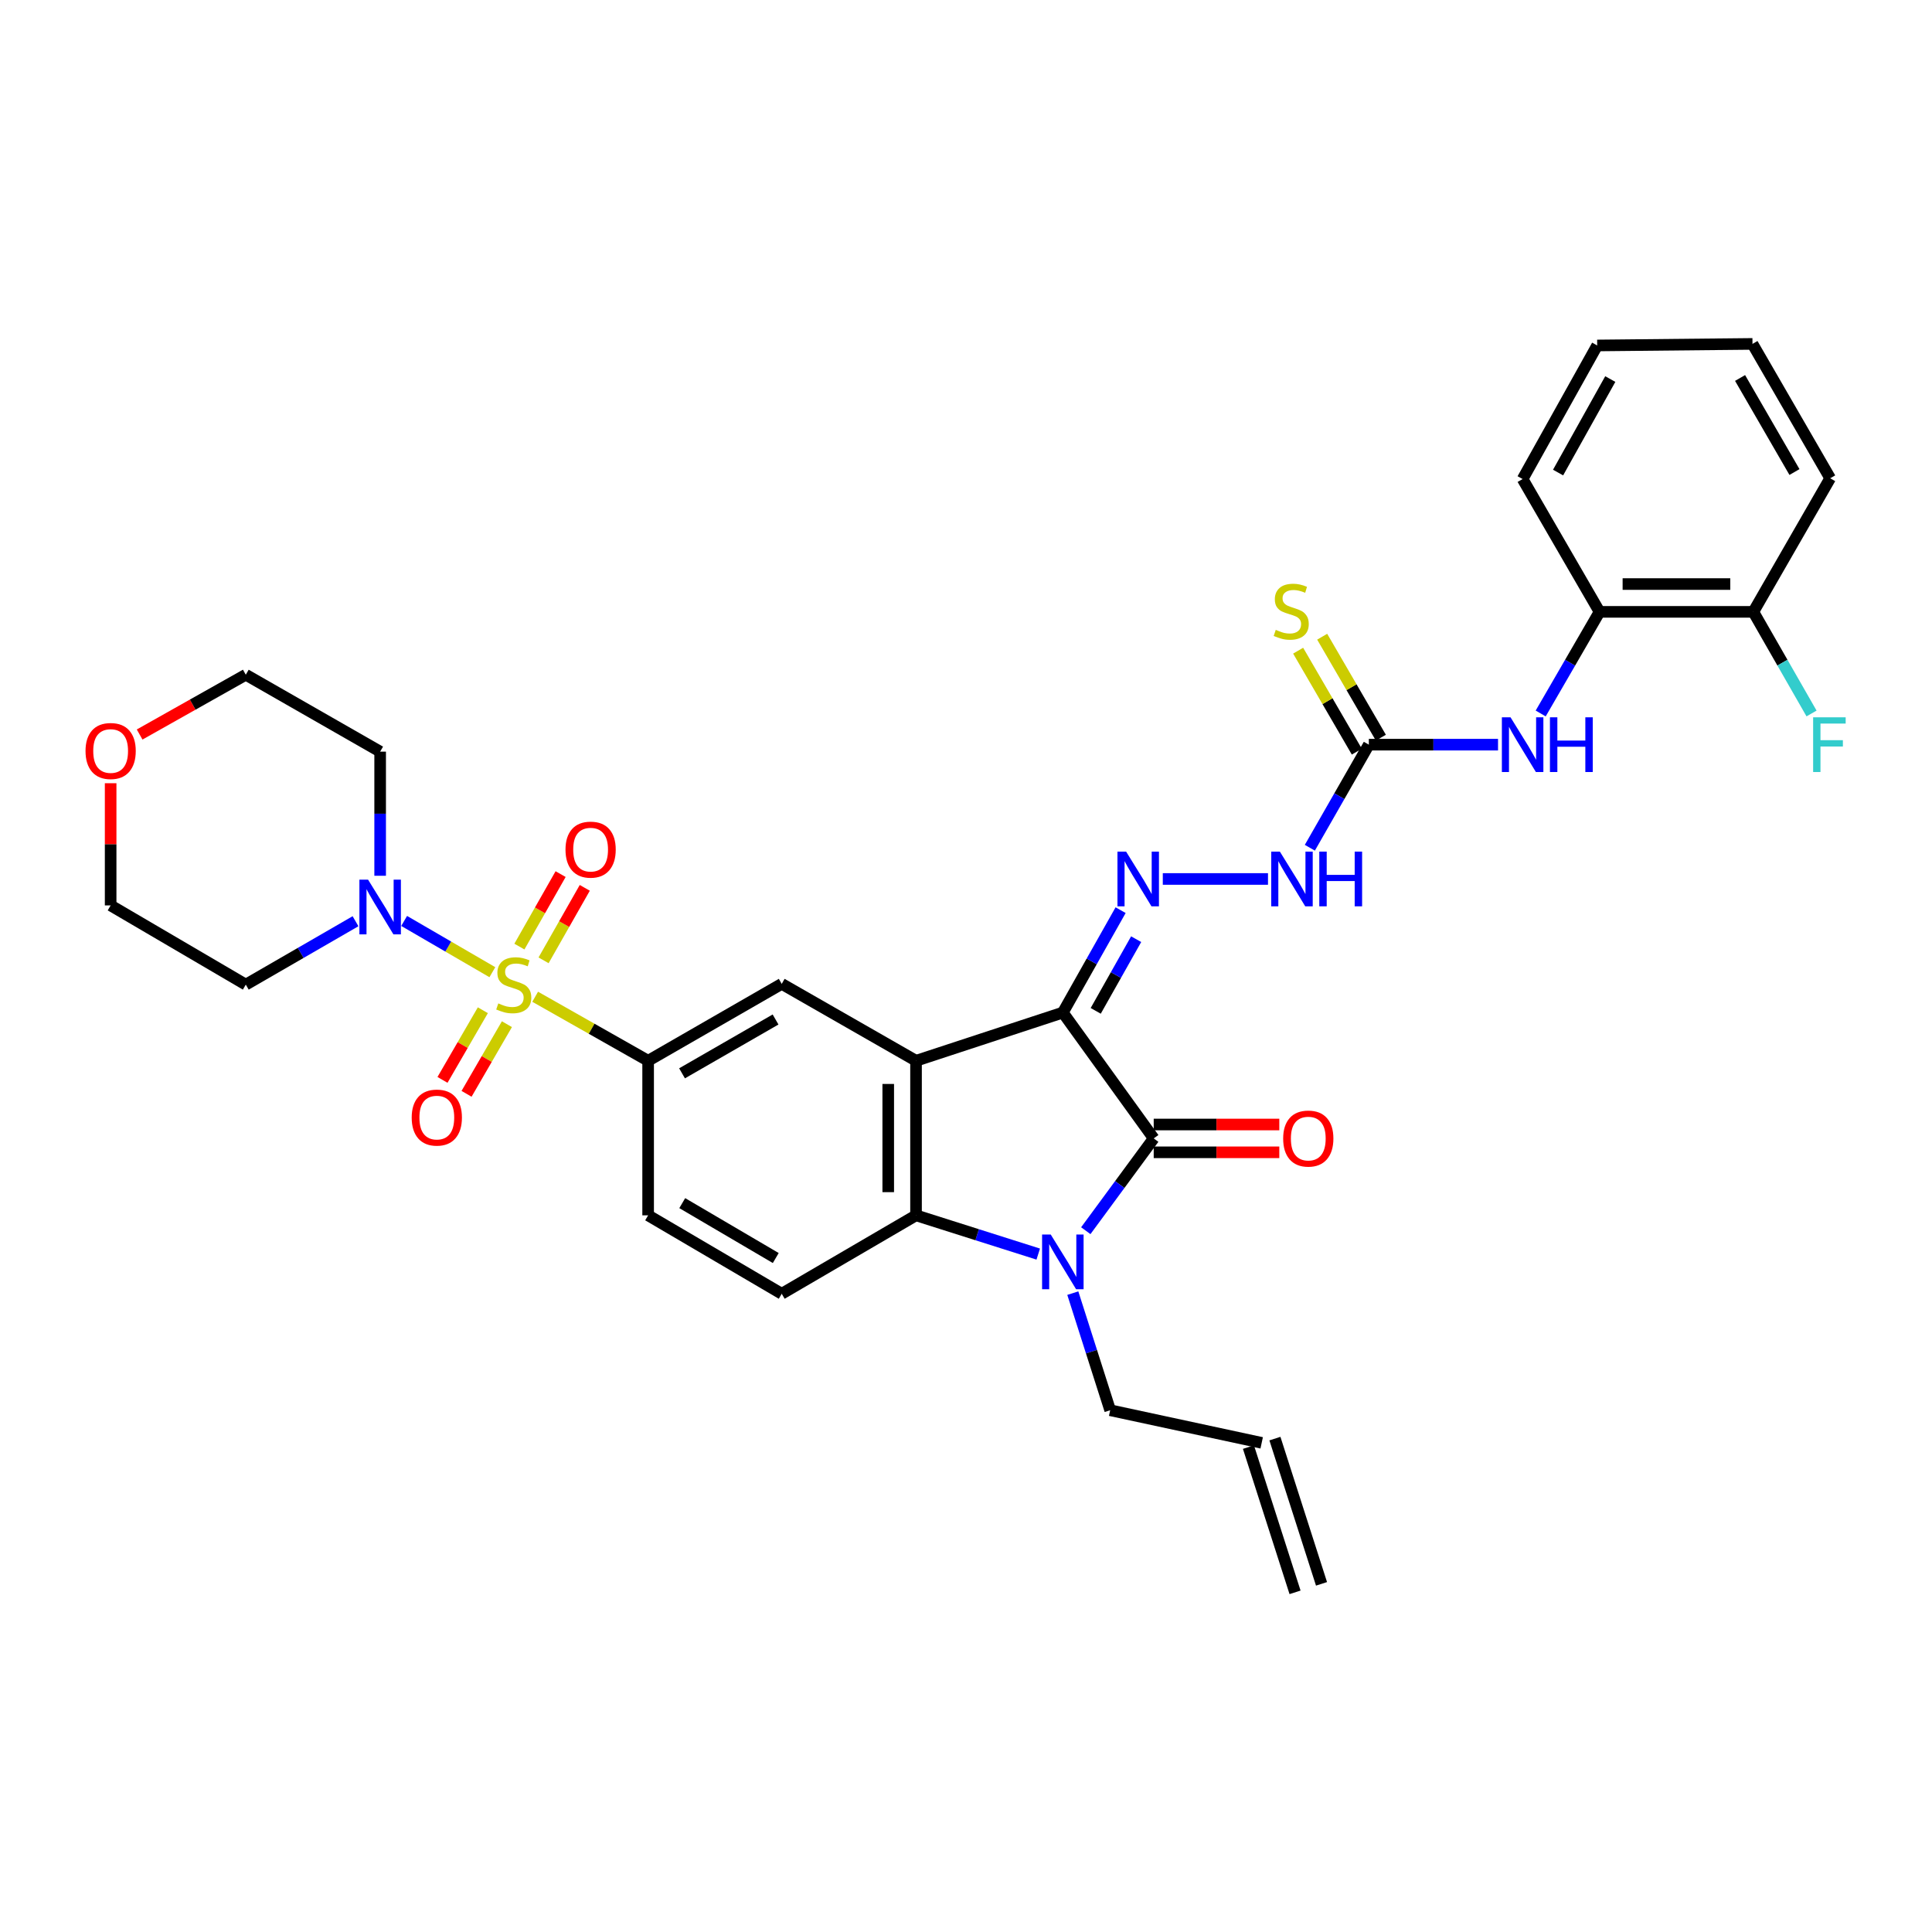 <?xml version='1.0' encoding='iso-8859-1'?>
<svg version='1.1' baseProfile='full'
              xmlns='http://www.w3.org/2000/svg'
                      xmlns:rdkit='http://www.rdkit.org/xml'
                      xmlns:xlink='http://www.w3.org/1999/xlink'
                  xml:space='preserve'
width='1000px' height='1000px' viewBox='0 0 1000 1000'>
<!-- END OF HEADER -->
<rect style='opacity:1.0;fill:#FFFFFF;stroke:none' width='1000' height='1000' x='0' y='0'> </rect>
<path class='bond-1' d='M 550.122,524.102 L 474.137,549.052' style='fill:none;fill-rule:evenodd;stroke:#000000;stroke-width:6px;stroke-linecap:butt;stroke-linejoin:miter;stroke-opacity:1' />
<path class='bond-2' d='M 550.122,524.102 L 597.159,589.238' style='fill:none;fill-rule:evenodd;stroke:#000000;stroke-width:6px;stroke-linecap:butt;stroke-linejoin:miter;stroke-opacity:1' />
<path class='bond-5' d='M 550.122,524.102 L 565.073,497.6' style='fill:none;fill-rule:evenodd;stroke:#000000;stroke-width:6px;stroke-linecap:butt;stroke-linejoin:miter;stroke-opacity:1' />
<path class='bond-5' d='M 565.073,497.6 L 580.025,471.098' style='fill:none;fill-rule:evenodd;stroke:#0000FF;stroke-width:6px;stroke-linecap:butt;stroke-linejoin:miter;stroke-opacity:1' />
<path class='bond-5' d='M 567.14,523.222 L 577.606,504.671' style='fill:none;fill-rule:evenodd;stroke:#000000;stroke-width:6px;stroke-linecap:butt;stroke-linejoin:miter;stroke-opacity:1' />
<path class='bond-5' d='M 577.606,504.671 L 588.072,486.119' style='fill:none;fill-rule:evenodd;stroke:#0000FF;stroke-width:6px;stroke-linecap:butt;stroke-linejoin:miter;stroke-opacity:1' />
<path class='bond-0' d='M 277.001,515.919 L 306.236,532.485' style='fill:none;fill-rule:evenodd;stroke:#CCCC00;stroke-width:6px;stroke-linecap:butt;stroke-linejoin:miter;stroke-opacity:1' />
<path class='bond-0' d='M 306.236,532.485 L 335.471,549.052' style='fill:none;fill-rule:evenodd;stroke:#000000;stroke-width:6px;stroke-linecap:butt;stroke-linejoin:miter;stroke-opacity:1' />
<path class='bond-6' d='M 254.843,503.204 L 232.014,489.941' style='fill:none;fill-rule:evenodd;stroke:#CCCC00;stroke-width:6px;stroke-linecap:butt;stroke-linejoin:miter;stroke-opacity:1' />
<path class='bond-6' d='M 232.014,489.941 L 209.184,476.678' style='fill:none;fill-rule:evenodd;stroke:#0000FF;stroke-width:6px;stroke-linecap:butt;stroke-linejoin:miter;stroke-opacity:1' />
<path class='bond-13' d='M 281.35,497.065 L 292.016,478.307' style='fill:none;fill-rule:evenodd;stroke:#CCCC00;stroke-width:6px;stroke-linecap:butt;stroke-linejoin:miter;stroke-opacity:1' />
<path class='bond-13' d='M 292.016,478.307 L 302.682,459.549' style='fill:none;fill-rule:evenodd;stroke:#FF0000;stroke-width:6px;stroke-linecap:butt;stroke-linejoin:miter;stroke-opacity:1' />
<path class='bond-13' d='M 268.841,489.953 L 279.507,471.194' style='fill:none;fill-rule:evenodd;stroke:#CCCC00;stroke-width:6px;stroke-linecap:butt;stroke-linejoin:miter;stroke-opacity:1' />
<path class='bond-13' d='M 279.507,471.194 L 290.174,452.436' style='fill:none;fill-rule:evenodd;stroke:#FF0000;stroke-width:6px;stroke-linecap:butt;stroke-linejoin:miter;stroke-opacity:1' />
<path class='bond-14' d='M 249.924,522.9 L 239.48,540.924' style='fill:none;fill-rule:evenodd;stroke:#CCCC00;stroke-width:6px;stroke-linecap:butt;stroke-linejoin:miter;stroke-opacity:1' />
<path class='bond-14' d='M 239.48,540.924 L 229.036,558.949' style='fill:none;fill-rule:evenodd;stroke:#FF0000;stroke-width:6px;stroke-linecap:butt;stroke-linejoin:miter;stroke-opacity:1' />
<path class='bond-14' d='M 262.375,530.114 L 251.931,548.138' style='fill:none;fill-rule:evenodd;stroke:#CCCC00;stroke-width:6px;stroke-linecap:butt;stroke-linejoin:miter;stroke-opacity:1' />
<path class='bond-14' d='M 251.931,548.138 L 241.487,566.163' style='fill:none;fill-rule:evenodd;stroke:#FF0000;stroke-width:6px;stroke-linecap:butt;stroke-linejoin:miter;stroke-opacity:1' />
<path class='bond-4' d='M 474.137,549.052 L 474.137,629.057' style='fill:none;fill-rule:evenodd;stroke:#000000;stroke-width:6px;stroke-linecap:butt;stroke-linejoin:miter;stroke-opacity:1' />
<path class='bond-4' d='M 459.748,561.053 L 459.748,617.056' style='fill:none;fill-rule:evenodd;stroke:#000000;stroke-width:6px;stroke-linecap:butt;stroke-linejoin:miter;stroke-opacity:1' />
<path class='bond-8' d='M 474.137,549.052 L 404.62,509.249' style='fill:none;fill-rule:evenodd;stroke:#000000;stroke-width:6px;stroke-linecap:butt;stroke-linejoin:miter;stroke-opacity:1' />
<path class='bond-3' d='M 597.159,589.238 L 579.581,613.123' style='fill:none;fill-rule:evenodd;stroke:#000000;stroke-width:6px;stroke-linecap:butt;stroke-linejoin:miter;stroke-opacity:1' />
<path class='bond-3' d='M 579.581,613.123 L 562.003,637.008' style='fill:none;fill-rule:evenodd;stroke:#0000FF;stroke-width:6px;stroke-linecap:butt;stroke-linejoin:miter;stroke-opacity:1' />
<path class='bond-16' d='M 597.159,596.433 L 629.662,596.433' style='fill:none;fill-rule:evenodd;stroke:#000000;stroke-width:6px;stroke-linecap:butt;stroke-linejoin:miter;stroke-opacity:1' />
<path class='bond-16' d='M 629.662,596.433 L 662.164,596.433' style='fill:none;fill-rule:evenodd;stroke:#FF0000;stroke-width:6px;stroke-linecap:butt;stroke-linejoin:miter;stroke-opacity:1' />
<path class='bond-16' d='M 597.159,582.044 L 629.662,582.044' style='fill:none;fill-rule:evenodd;stroke:#000000;stroke-width:6px;stroke-linecap:butt;stroke-linejoin:miter;stroke-opacity:1' />
<path class='bond-16' d='M 629.662,582.044 L 662.164,582.044' style='fill:none;fill-rule:evenodd;stroke:#FF0000;stroke-width:6px;stroke-linecap:butt;stroke-linejoin:miter;stroke-opacity:1' />
<path class='bond-20' d='M 555.283,669.326 L 564.953,699.631' style='fill:none;fill-rule:evenodd;stroke:#0000FF;stroke-width:6px;stroke-linecap:butt;stroke-linejoin:miter;stroke-opacity:1' />
<path class='bond-20' d='M 564.953,699.631 L 574.624,729.935' style='fill:none;fill-rule:evenodd;stroke:#000000;stroke-width:6px;stroke-linecap:butt;stroke-linejoin:miter;stroke-opacity:1' />
<path class='bond-33' d='M 537.389,649.114 L 505.763,639.086' style='fill:none;fill-rule:evenodd;stroke:#0000FF;stroke-width:6px;stroke-linecap:butt;stroke-linejoin:miter;stroke-opacity:1' />
<path class='bond-33' d='M 505.763,639.086 L 474.137,629.057' style='fill:none;fill-rule:evenodd;stroke:#000000;stroke-width:6px;stroke-linecap:butt;stroke-linejoin:miter;stroke-opacity:1' />
<path class='bond-12' d='M 474.137,629.057 L 404.62,669.651' style='fill:none;fill-rule:evenodd;stroke:#000000;stroke-width:6px;stroke-linecap:butt;stroke-linejoin:miter;stroke-opacity:1' />
<path class='bond-11' d='M 601.863,454.953 L 656.311,454.953' style='fill:none;fill-rule:evenodd;stroke:#0000FF;stroke-width:6px;stroke-linecap:butt;stroke-linejoin:miter;stroke-opacity:1' />
<path class='bond-23' d='M 196.765,453.292 L 196.765,421.171' style='fill:none;fill-rule:evenodd;stroke:#0000FF;stroke-width:6px;stroke-linecap:butt;stroke-linejoin:miter;stroke-opacity:1' />
<path class='bond-23' d='M 196.765,421.171 L 196.765,389.049' style='fill:none;fill-rule:evenodd;stroke:#000000;stroke-width:6px;stroke-linecap:butt;stroke-linejoin:miter;stroke-opacity:1' />
<path class='bond-24' d='M 184.017,476.828 L 155.621,493.234' style='fill:none;fill-rule:evenodd;stroke:#0000FF;stroke-width:6px;stroke-linecap:butt;stroke-linejoin:miter;stroke-opacity:1' />
<path class='bond-24' d='M 155.621,493.234 L 127.224,509.641' style='fill:none;fill-rule:evenodd;stroke:#000000;stroke-width:6px;stroke-linecap:butt;stroke-linejoin:miter;stroke-opacity:1' />
<path class='bond-7' d='M 335.471,549.052 L 404.62,509.249' style='fill:none;fill-rule:evenodd;stroke:#000000;stroke-width:6px;stroke-linecap:butt;stroke-linejoin:miter;stroke-opacity:1' />
<path class='bond-7' d='M 353.022,555.553 L 401.426,527.691' style='fill:none;fill-rule:evenodd;stroke:#000000;stroke-width:6px;stroke-linecap:butt;stroke-linejoin:miter;stroke-opacity:1' />
<path class='bond-18' d='M 335.471,549.052 L 335.471,629.057' style='fill:none;fill-rule:evenodd;stroke:#000000;stroke-width:6px;stroke-linecap:butt;stroke-linejoin:miter;stroke-opacity:1' />
<path class='bond-9' d='M 708.509,385.436 L 693.241,412.113' style='fill:none;fill-rule:evenodd;stroke:#000000;stroke-width:6px;stroke-linecap:butt;stroke-linejoin:miter;stroke-opacity:1' />
<path class='bond-9' d='M 693.241,412.113 L 677.973,438.791' style='fill:none;fill-rule:evenodd;stroke:#0000FF;stroke-width:6px;stroke-linecap:butt;stroke-linejoin:miter;stroke-opacity:1' />
<path class='bond-10' d='M 708.509,385.436 L 741.943,385.436' style='fill:none;fill-rule:evenodd;stroke:#000000;stroke-width:6px;stroke-linecap:butt;stroke-linejoin:miter;stroke-opacity:1' />
<path class='bond-10' d='M 741.943,385.436 L 775.377,385.436' style='fill:none;fill-rule:evenodd;stroke:#0000FF;stroke-width:6px;stroke-linecap:butt;stroke-linejoin:miter;stroke-opacity:1' />
<path class='bond-17' d='M 714.73,381.821 L 699.545,355.69' style='fill:none;fill-rule:evenodd;stroke:#000000;stroke-width:6px;stroke-linecap:butt;stroke-linejoin:miter;stroke-opacity:1' />
<path class='bond-17' d='M 699.545,355.69 L 684.36,329.559' style='fill:none;fill-rule:evenodd;stroke:#CCCC00;stroke-width:6px;stroke-linecap:butt;stroke-linejoin:miter;stroke-opacity:1' />
<path class='bond-17' d='M 702.289,389.051 L 687.104,362.92' style='fill:none;fill-rule:evenodd;stroke:#000000;stroke-width:6px;stroke-linecap:butt;stroke-linejoin:miter;stroke-opacity:1' />
<path class='bond-17' d='M 687.104,362.92 L 671.919,336.789' style='fill:none;fill-rule:evenodd;stroke:#CCCC00;stroke-width:6px;stroke-linecap:butt;stroke-linejoin:miter;stroke-opacity:1' />
<path class='bond-15' d='M 797.46,369.29 L 812.693,342.992' style='fill:none;fill-rule:evenodd;stroke:#0000FF;stroke-width:6px;stroke-linecap:butt;stroke-linejoin:miter;stroke-opacity:1' />
<path class='bond-15' d='M 812.693,342.992 L 827.926,316.695' style='fill:none;fill-rule:evenodd;stroke:#000000;stroke-width:6px;stroke-linecap:butt;stroke-linejoin:miter;stroke-opacity:1' />
<path class='bond-34' d='M 404.62,669.651 L 335.471,629.057' style='fill:none;fill-rule:evenodd;stroke:#000000;stroke-width:6px;stroke-linecap:butt;stroke-linejoin:miter;stroke-opacity:1' />
<path class='bond-34' d='M 401.533,651.153 L 353.128,622.737' style='fill:none;fill-rule:evenodd;stroke:#000000;stroke-width:6px;stroke-linecap:butt;stroke-linejoin:miter;stroke-opacity:1' />
<path class='bond-19' d='M 827.926,316.695 L 907.523,316.695' style='fill:none;fill-rule:evenodd;stroke:#000000;stroke-width:6px;stroke-linecap:butt;stroke-linejoin:miter;stroke-opacity:1' />
<path class='bond-19' d='M 839.865,302.305 L 895.584,302.305' style='fill:none;fill-rule:evenodd;stroke:#000000;stroke-width:6px;stroke-linecap:butt;stroke-linejoin:miter;stroke-opacity:1' />
<path class='bond-29' d='M 827.926,316.695 L 788.107,247.953' style='fill:none;fill-rule:evenodd;stroke:#000000;stroke-width:6px;stroke-linecap:butt;stroke-linejoin:miter;stroke-opacity:1' />
<path class='bond-26' d='M 907.523,316.695 L 922.587,342.995' style='fill:none;fill-rule:evenodd;stroke:#000000;stroke-width:6px;stroke-linecap:butt;stroke-linejoin:miter;stroke-opacity:1' />
<path class='bond-26' d='M 922.587,342.995 L 937.65,369.296' style='fill:none;fill-rule:evenodd;stroke:#33CCCC;stroke-width:6px;stroke-linecap:butt;stroke-linejoin:miter;stroke-opacity:1' />
<path class='bond-30' d='M 907.523,316.695 L 947.302,247.553' style='fill:none;fill-rule:evenodd;stroke:#000000;stroke-width:6px;stroke-linecap:butt;stroke-linejoin:miter;stroke-opacity:1' />
<path class='bond-22' d='M 574.624,729.935 L 653.046,746.819' style='fill:none;fill-rule:evenodd;stroke:#000000;stroke-width:6px;stroke-linecap:butt;stroke-linejoin:miter;stroke-opacity:1' />
<path class='bond-21' d='M 57.267,405.394 L 57.267,437.016' style='fill:none;fill-rule:evenodd;stroke:#FF0000;stroke-width:6px;stroke-linecap:butt;stroke-linejoin:miter;stroke-opacity:1' />
<path class='bond-21' d='M 57.267,437.016 L 57.267,468.639' style='fill:none;fill-rule:evenodd;stroke:#000000;stroke-width:6px;stroke-linecap:butt;stroke-linejoin:miter;stroke-opacity:1' />
<path class='bond-35' d='M 72.275,380.183 L 99.749,364.711' style='fill:none;fill-rule:evenodd;stroke:#FF0000;stroke-width:6px;stroke-linecap:butt;stroke-linejoin:miter;stroke-opacity:1' />
<path class='bond-35' d='M 99.749,364.711 L 127.224,349.239' style='fill:none;fill-rule:evenodd;stroke:#000000;stroke-width:6px;stroke-linecap:butt;stroke-linejoin:miter;stroke-opacity:1' />
<path class='bond-25' d='M 646.195,749.017 L 670.314,824.193' style='fill:none;fill-rule:evenodd;stroke:#000000;stroke-width:6px;stroke-linecap:butt;stroke-linejoin:miter;stroke-opacity:1' />
<path class='bond-25' d='M 659.897,744.621 L 684.015,819.798' style='fill:none;fill-rule:evenodd;stroke:#000000;stroke-width:6px;stroke-linecap:butt;stroke-linejoin:miter;stroke-opacity:1' />
<path class='bond-28' d='M 196.765,389.049 L 127.224,349.239' style='fill:none;fill-rule:evenodd;stroke:#000000;stroke-width:6px;stroke-linecap:butt;stroke-linejoin:miter;stroke-opacity:1' />
<path class='bond-27' d='M 127.224,509.641 L 57.267,468.639' style='fill:none;fill-rule:evenodd;stroke:#000000;stroke-width:6px;stroke-linecap:butt;stroke-linejoin:miter;stroke-opacity:1' />
<path class='bond-31' d='M 788.107,247.953 L 826.703,178.812' style='fill:none;fill-rule:evenodd;stroke:#000000;stroke-width:6px;stroke-linecap:butt;stroke-linejoin:miter;stroke-opacity:1' />
<path class='bond-31' d='M 806.461,244.596 L 833.478,196.197' style='fill:none;fill-rule:evenodd;stroke:#000000;stroke-width:6px;stroke-linecap:butt;stroke-linejoin:miter;stroke-opacity:1' />
<path class='bond-36' d='M 947.302,247.553 L 907.084,178.004' style='fill:none;fill-rule:evenodd;stroke:#000000;stroke-width:6px;stroke-linecap:butt;stroke-linejoin:miter;stroke-opacity:1' />
<path class='bond-36' d='M 928.813,244.324 L 900.66,195.64' style='fill:none;fill-rule:evenodd;stroke:#000000;stroke-width:6px;stroke-linecap:butt;stroke-linejoin:miter;stroke-opacity:1' />
<path class='bond-32' d='M 826.703,178.812 L 907.084,178.004' style='fill:none;fill-rule:evenodd;stroke:#000000;stroke-width:6px;stroke-linecap:butt;stroke-linejoin:miter;stroke-opacity:1' />
<path  class='atom-1' d='M 257.922 519.361
Q 258.242 519.481, 259.562 520.041
Q 260.882 520.601, 262.322 520.961
Q 263.802 521.281, 265.242 521.281
Q 267.922 521.281, 269.482 520.001
Q 271.042 518.681, 271.042 516.401
Q 271.042 514.841, 270.242 513.881
Q 269.482 512.921, 268.282 512.401
Q 267.082 511.881, 265.082 511.281
Q 262.562 510.521, 261.042 509.801
Q 259.562 509.081, 258.482 507.561
Q 257.442 506.041, 257.442 503.481
Q 257.442 499.921, 259.842 497.721
Q 262.282 495.521, 267.082 495.521
Q 270.362 495.521, 274.082 497.081
L 273.162 500.161
Q 269.762 498.761, 267.202 498.761
Q 264.442 498.761, 262.922 499.921
Q 261.402 501.041, 261.442 503.001
Q 261.442 504.521, 262.202 505.441
Q 263.002 506.361, 264.122 506.881
Q 265.282 507.401, 267.202 508.001
Q 269.762 508.801, 271.282 509.601
Q 272.802 510.401, 273.882 512.041
Q 275.002 513.641, 275.002 516.401
Q 275.002 520.321, 272.362 522.441
Q 269.762 524.521, 265.402 524.521
Q 262.882 524.521, 260.962 523.961
Q 259.082 523.441, 256.842 522.521
L 257.922 519.361
' fill='#CCCC00'/>
<path  class='atom-4' d='M 543.862 638.992
L 553.142 653.992
Q 554.062 655.472, 555.542 658.152
Q 557.022 660.832, 557.102 660.992
L 557.102 638.992
L 560.862 638.992
L 560.862 667.312
L 556.982 667.312
L 547.022 650.912
Q 545.862 648.992, 544.622 646.792
Q 543.422 644.592, 543.062 643.912
L 543.062 667.312
L 539.382 667.312
L 539.382 638.992
L 543.862 638.992
' fill='#0000FF'/>
<path  class='atom-6' d='M 582.873 440.793
L 592.153 455.793
Q 593.073 457.273, 594.553 459.953
Q 596.033 462.633, 596.113 462.793
L 596.113 440.793
L 599.873 440.793
L 599.873 469.113
L 595.993 469.113
L 586.033 452.713
Q 584.873 450.793, 583.633 448.593
Q 582.433 446.393, 582.073 445.713
L 582.073 469.113
L 578.393 469.113
L 578.393 440.793
L 582.873 440.793
' fill='#0000FF'/>
<path  class='atom-7' d='M 190.505 455.302
L 199.785 470.302
Q 200.705 471.782, 202.185 474.462
Q 203.665 477.142, 203.745 477.302
L 203.745 455.302
L 207.505 455.302
L 207.505 483.622
L 203.625 483.622
L 193.665 467.222
Q 192.505 465.302, 191.265 463.102
Q 190.065 460.902, 189.705 460.222
L 189.705 483.622
L 186.025 483.622
L 186.025 455.302
L 190.505 455.302
' fill='#0000FF'/>
<path  class='atom-11' d='M 781.847 371.276
L 791.127 386.276
Q 792.047 387.756, 793.527 390.436
Q 795.007 393.116, 795.087 393.276
L 795.087 371.276
L 798.847 371.276
L 798.847 399.596
L 794.967 399.596
L 785.007 383.196
Q 783.847 381.276, 782.607 379.076
Q 781.407 376.876, 781.047 376.196
L 781.047 399.596
L 777.367 399.596
L 777.367 371.276
L 781.847 371.276
' fill='#0000FF'/>
<path  class='atom-11' d='M 802.247 371.276
L 806.087 371.276
L 806.087 383.316
L 820.567 383.316
L 820.567 371.276
L 824.407 371.276
L 824.407 399.596
L 820.567 399.596
L 820.567 386.516
L 806.087 386.516
L 806.087 399.596
L 802.247 399.596
L 802.247 371.276
' fill='#0000FF'/>
<path  class='atom-12' d='M 662.463 440.793
L 671.743 455.793
Q 672.663 457.273, 674.143 459.953
Q 675.623 462.633, 675.703 462.793
L 675.703 440.793
L 679.463 440.793
L 679.463 469.113
L 675.583 469.113
L 665.623 452.713
Q 664.463 450.793, 663.223 448.593
Q 662.023 446.393, 661.663 445.713
L 661.663 469.113
L 657.983 469.113
L 657.983 440.793
L 662.463 440.793
' fill='#0000FF'/>
<path  class='atom-12' d='M 682.863 440.793
L 686.703 440.793
L 686.703 452.833
L 701.183 452.833
L 701.183 440.793
L 705.023 440.793
L 705.023 469.113
L 701.183 469.113
L 701.183 456.033
L 686.703 456.033
L 686.703 469.113
L 682.863 469.113
L 682.863 440.793
' fill='#0000FF'/>
<path  class='atom-14' d='M 292.701 439.764
Q 292.701 432.964, 296.061 429.164
Q 299.421 425.364, 305.701 425.364
Q 311.981 425.364, 315.341 429.164
Q 318.701 432.964, 318.701 439.764
Q 318.701 446.644, 315.301 450.564
Q 311.901 454.444, 305.701 454.444
Q 299.461 454.444, 296.061 450.564
Q 292.701 446.684, 292.701 439.764
M 305.701 451.244
Q 310.021 451.244, 312.341 448.364
Q 314.701 445.444, 314.701 439.764
Q 314.701 434.204, 312.341 431.404
Q 310.021 428.564, 305.701 428.564
Q 301.381 428.564, 299.021 431.364
Q 296.701 434.164, 296.701 439.764
Q 296.701 445.484, 299.021 448.364
Q 301.381 451.244, 305.701 451.244
' fill='#FF0000'/>
<path  class='atom-15' d='M 213.096 578.454
Q 213.096 571.654, 216.456 567.854
Q 219.816 564.054, 226.096 564.054
Q 232.376 564.054, 235.736 567.854
Q 239.096 571.654, 239.096 578.454
Q 239.096 585.334, 235.696 589.254
Q 232.296 593.134, 226.096 593.134
Q 219.856 593.134, 216.456 589.254
Q 213.096 585.374, 213.096 578.454
M 226.096 589.934
Q 230.416 589.934, 232.736 587.054
Q 235.096 584.134, 235.096 578.454
Q 235.096 572.894, 232.736 570.094
Q 230.416 567.254, 226.096 567.254
Q 221.776 567.254, 219.416 570.054
Q 217.096 572.854, 217.096 578.454
Q 217.096 584.174, 219.416 587.054
Q 221.776 589.934, 226.096 589.934
' fill='#FF0000'/>
<path  class='atom-17' d='M 664.164 589.318
Q 664.164 582.518, 667.524 578.718
Q 670.884 574.918, 677.164 574.918
Q 683.444 574.918, 686.804 578.718
Q 690.164 582.518, 690.164 589.318
Q 690.164 596.198, 686.764 600.118
Q 683.364 603.998, 677.164 603.998
Q 670.924 603.998, 667.524 600.118
Q 664.164 596.238, 664.164 589.318
M 677.164 600.798
Q 681.484 600.798, 683.804 597.918
Q 686.164 594.998, 686.164 589.318
Q 686.164 583.758, 683.804 580.958
Q 681.484 578.118, 677.164 578.118
Q 672.844 578.118, 670.484 580.918
Q 668.164 583.718, 668.164 589.318
Q 668.164 595.038, 670.484 597.918
Q 672.844 600.798, 677.164 600.798
' fill='#FF0000'/>
<path  class='atom-18' d='M 660.331 326.015
Q 660.651 326.135, 661.971 326.695
Q 663.291 327.255, 664.731 327.615
Q 666.211 327.935, 667.651 327.935
Q 670.331 327.935, 671.891 326.655
Q 673.451 325.335, 673.451 323.055
Q 673.451 321.495, 672.651 320.535
Q 671.891 319.575, 670.691 319.055
Q 669.491 318.535, 667.491 317.935
Q 664.971 317.175, 663.451 316.455
Q 661.971 315.735, 660.891 314.215
Q 659.851 312.695, 659.851 310.135
Q 659.851 306.575, 662.251 304.375
Q 664.691 302.175, 669.491 302.175
Q 672.771 302.175, 676.491 303.735
L 675.571 306.815
Q 672.171 305.415, 669.611 305.415
Q 666.851 305.415, 665.331 306.575
Q 663.811 307.695, 663.851 309.655
Q 663.851 311.175, 664.611 312.095
Q 665.411 313.015, 666.531 313.535
Q 667.691 314.055, 669.611 314.655
Q 672.171 315.455, 673.691 316.255
Q 675.211 317.055, 676.291 318.695
Q 677.411 320.295, 677.411 323.055
Q 677.411 326.975, 674.771 329.095
Q 672.171 331.175, 667.811 331.175
Q 665.291 331.175, 663.371 330.615
Q 661.491 330.095, 659.251 329.175
L 660.331 326.015
' fill='#CCCC00'/>
<path  class='atom-22' d='M 44.267 388.714
Q 44.267 381.914, 47.627 378.114
Q 50.987 374.314, 57.267 374.314
Q 63.547 374.314, 66.907 378.114
Q 70.267 381.914, 70.267 388.714
Q 70.267 395.594, 66.868 399.514
Q 63.468 403.394, 57.267 403.394
Q 51.028 403.394, 47.627 399.514
Q 44.267 395.634, 44.267 388.714
M 57.267 400.194
Q 61.587 400.194, 63.907 397.314
Q 66.267 394.394, 66.267 388.714
Q 66.267 383.154, 63.907 380.354
Q 61.587 377.514, 57.267 377.514
Q 52.947 377.514, 50.587 380.314
Q 48.267 383.114, 48.267 388.714
Q 48.267 394.434, 50.587 397.314
Q 52.947 400.194, 57.267 400.194
' fill='#FF0000'/>
<path  class='atom-27' d='M 938.474 371.276
L 955.314 371.276
L 955.314 374.516
L 942.274 374.516
L 942.274 383.116
L 953.874 383.116
L 953.874 386.396
L 942.274 386.396
L 942.274 399.596
L 938.474 399.596
L 938.474 371.276
' fill='#33CCCC'/>
</svg>
